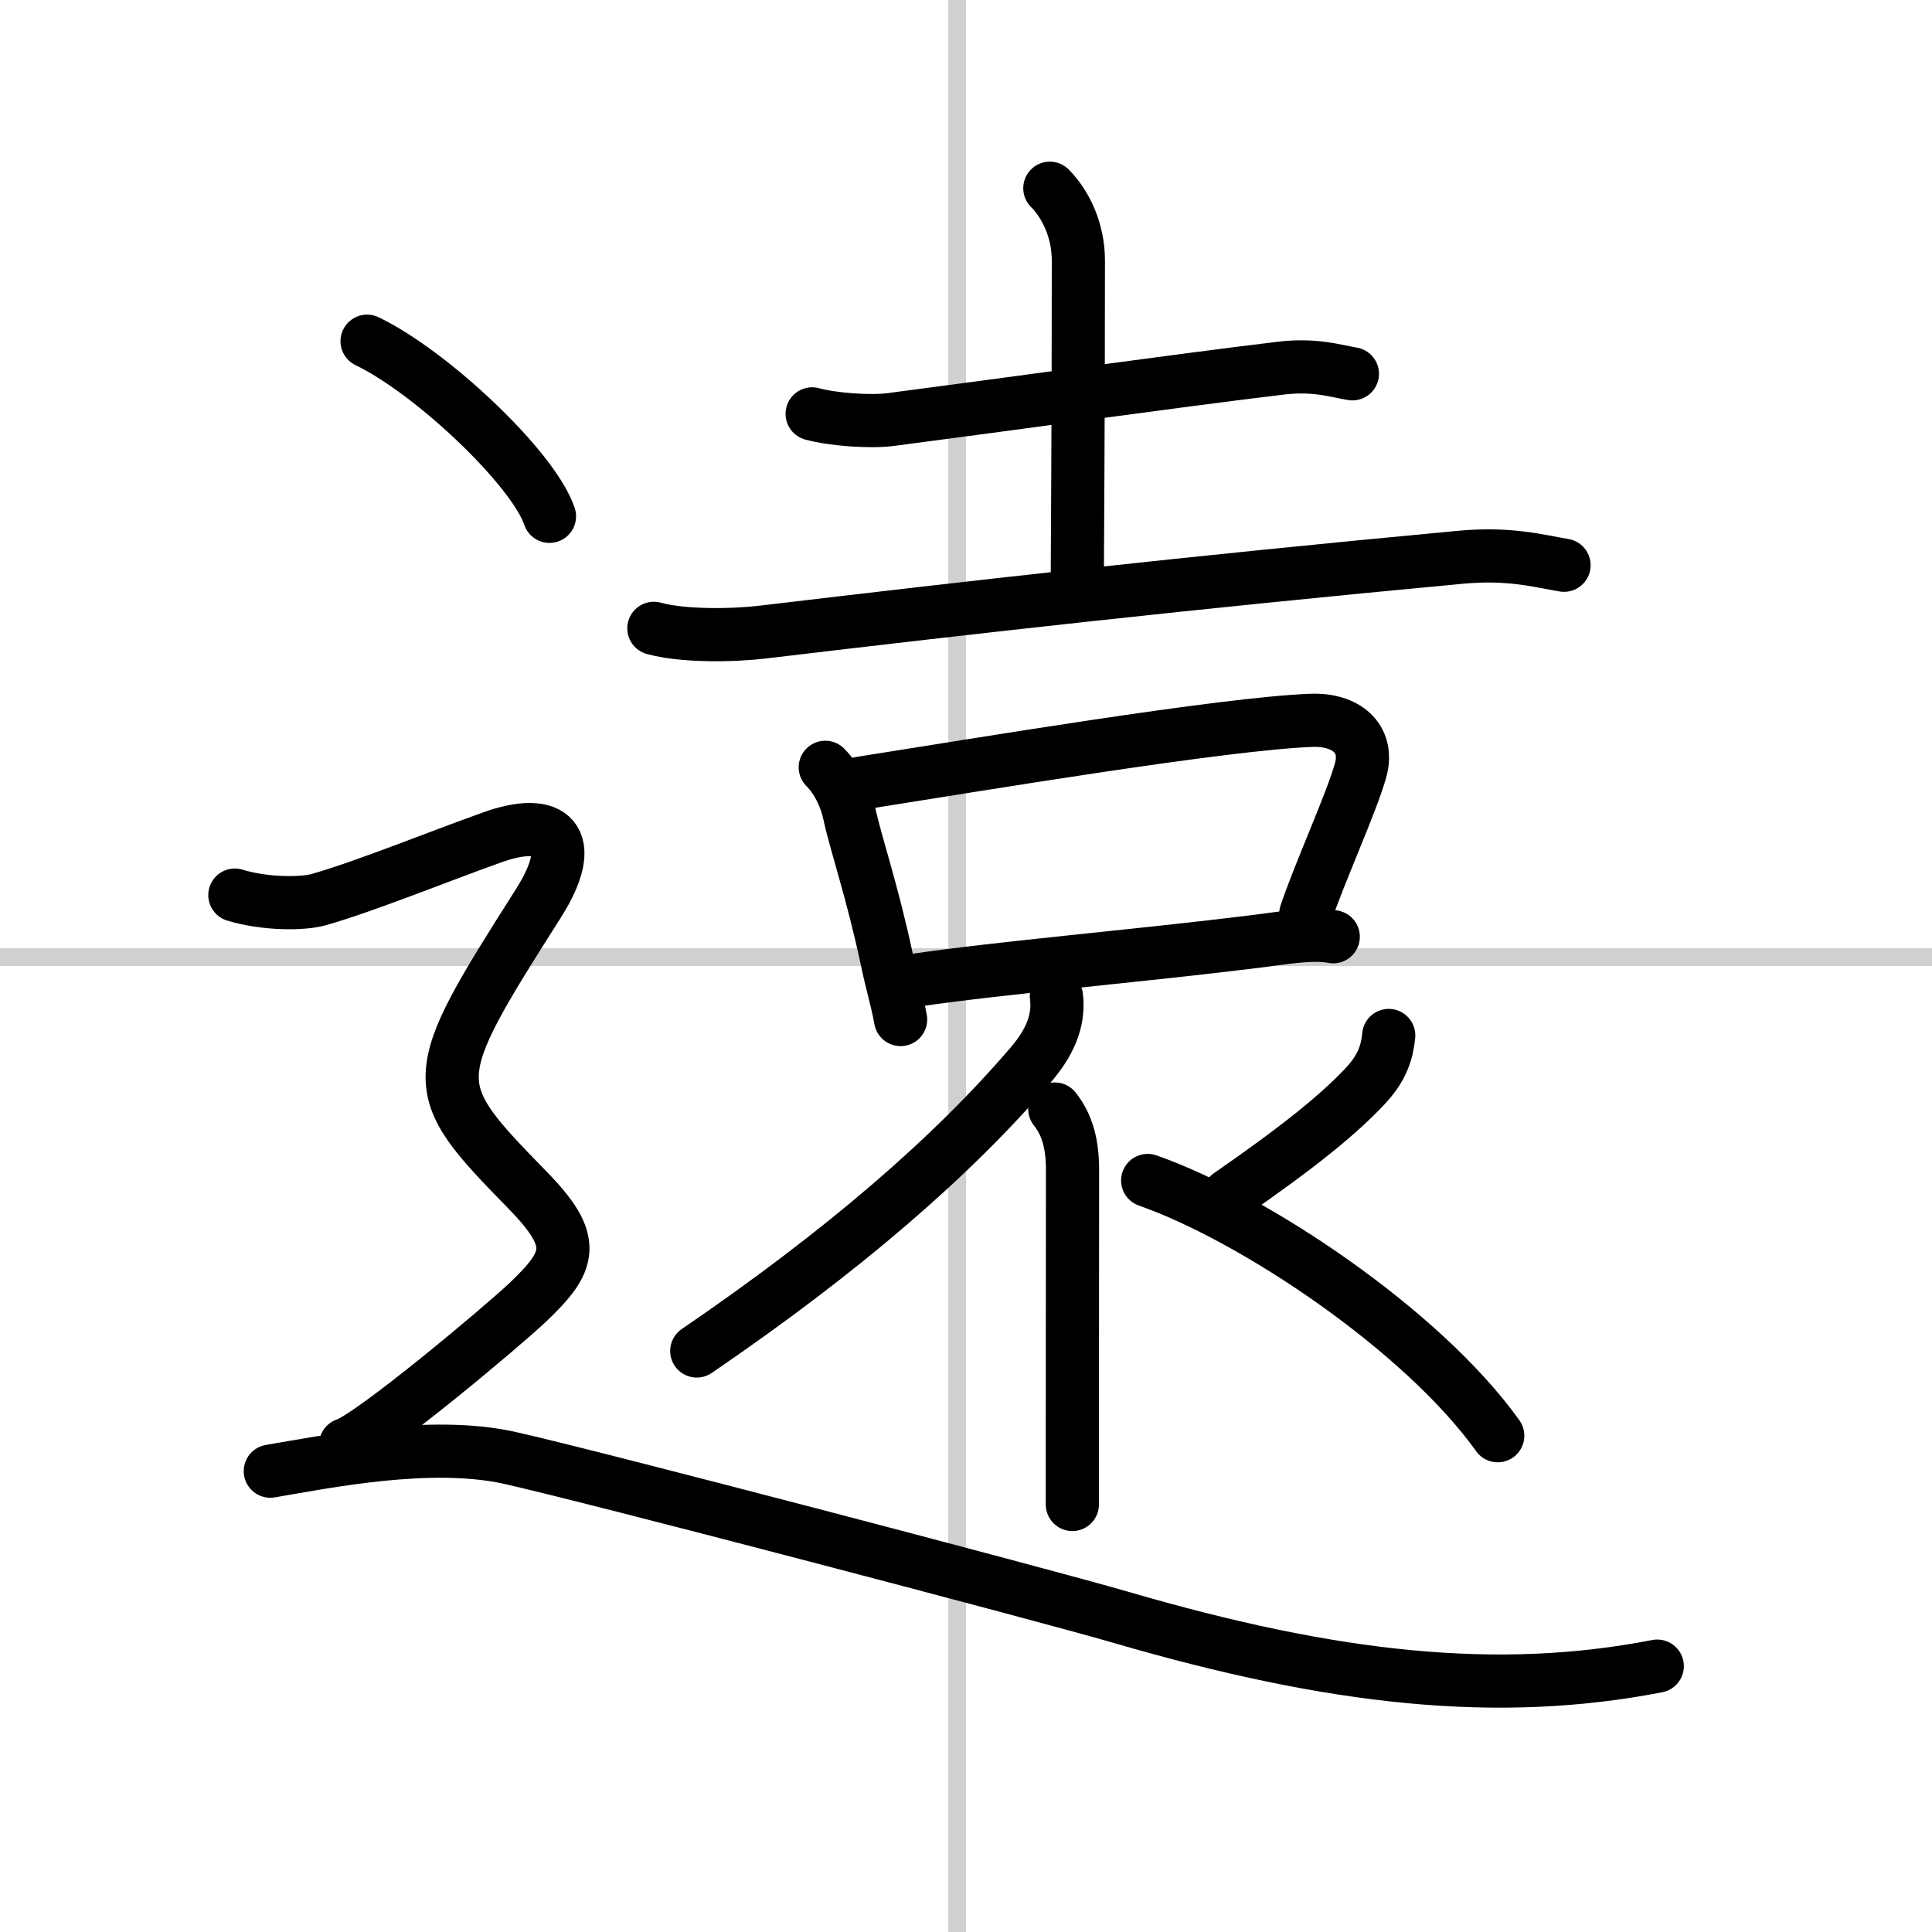 <svg width="400" height="400" viewBox="0 0 109 109" xmlns="http://www.w3.org/2000/svg"><rect x="0" y="0" width="109" height="109" fill="#808080" stroke="none"/><g fill="none" stroke="#000" stroke-linecap="round" stroke-linejoin="round" stroke-width="3"><rect width="100%" height="100%" fill="#fff" stroke="#fff"/><line x1="54" x2="54" y2="109" stroke="#d0d0d0" stroke-width="1"/><line x2="109" y1="54" y2="54" stroke="#d0d0d0" stroke-width="1"/><path d="m45.82 23.35c1.16 0.32 3.27 0.47 4.43 0.32 6.16-0.8 16.04-2.18 22.01-2.9 1.92-0.23 3.08 0.16 4.04 0.32"/><path d="m59.23 10.62c0.89 0.89 1.61 2.38 1.61 4.07 0 9.57-0.06 16.66-0.06 17.81"/><path d="M36.89,35.45c1.67,0.46,4.5,0.41,6.15,0.21C54.88,34.25,67,32.88,82.4,31.44c2.77-0.26,4.45,0.22,5.84,0.45"/><path d="m46.56 43.29c0.76 0.76 1.19 1.84 1.34 2.54 0.4 1.86 1.29 4.33 2.16 8.42 0.28 1.33 0.54 2.12 0.75 3.27"/><path d="m48.53 44.19c6.72-1.06 20.53-3.37 25.47-3.55 1.9-0.07 3.25 0.99 2.77 2.79-0.48 1.77-2.39 5.97-3.1 8.13"/><path d="m51.65 55.3c4.76-0.7 12.6-1.37 19.15-2.18 1.62-0.2 3.2-0.5 4.42-0.27"/><path d="m59.6 56.21c0.15 1.17-0.21 2.4-1.38 3.79-4.47 5.25-10.72 10.63-18.91 16.22"/><path d="m59.51 62.57c0.74 0.93 1 2.06 1 3.43 0 4.73-0.01 10.15-0.01 14.63v4.25"/><path d="m78.35 58.42c-0.1 0.95-0.35 1.83-1.38 2.91-1.48 1.56-3.6 3.3-7.64 6.1"/><path d="m64.75 66.6c5.97 2.09 15.49 8.44 19.75 14.4"/><path d="m20.71 19.25c3.63 1.74 9.38 7.17 10.29 9.88"/><path d="M13.25,50.5c1.62,0.5,3.76,0.53,4.75,0.25c2.62-0.75,6.62-2.38,9.75-3.5c3.38-1.22,4.95,0.06,2.61,3.74C24,61,24,61.25,29.75,67.13c2.85,2.92,2.5,4,0,6.37c-1.42,1.34-8.75,7.5-10.25,8"/><path d="m15.25 83c3-0.5 9-1.75 13.5-0.75s30.07 7.71 34.5 9c12 3.5 21.25 4.5 30.25 2.75"/></g></svg>
